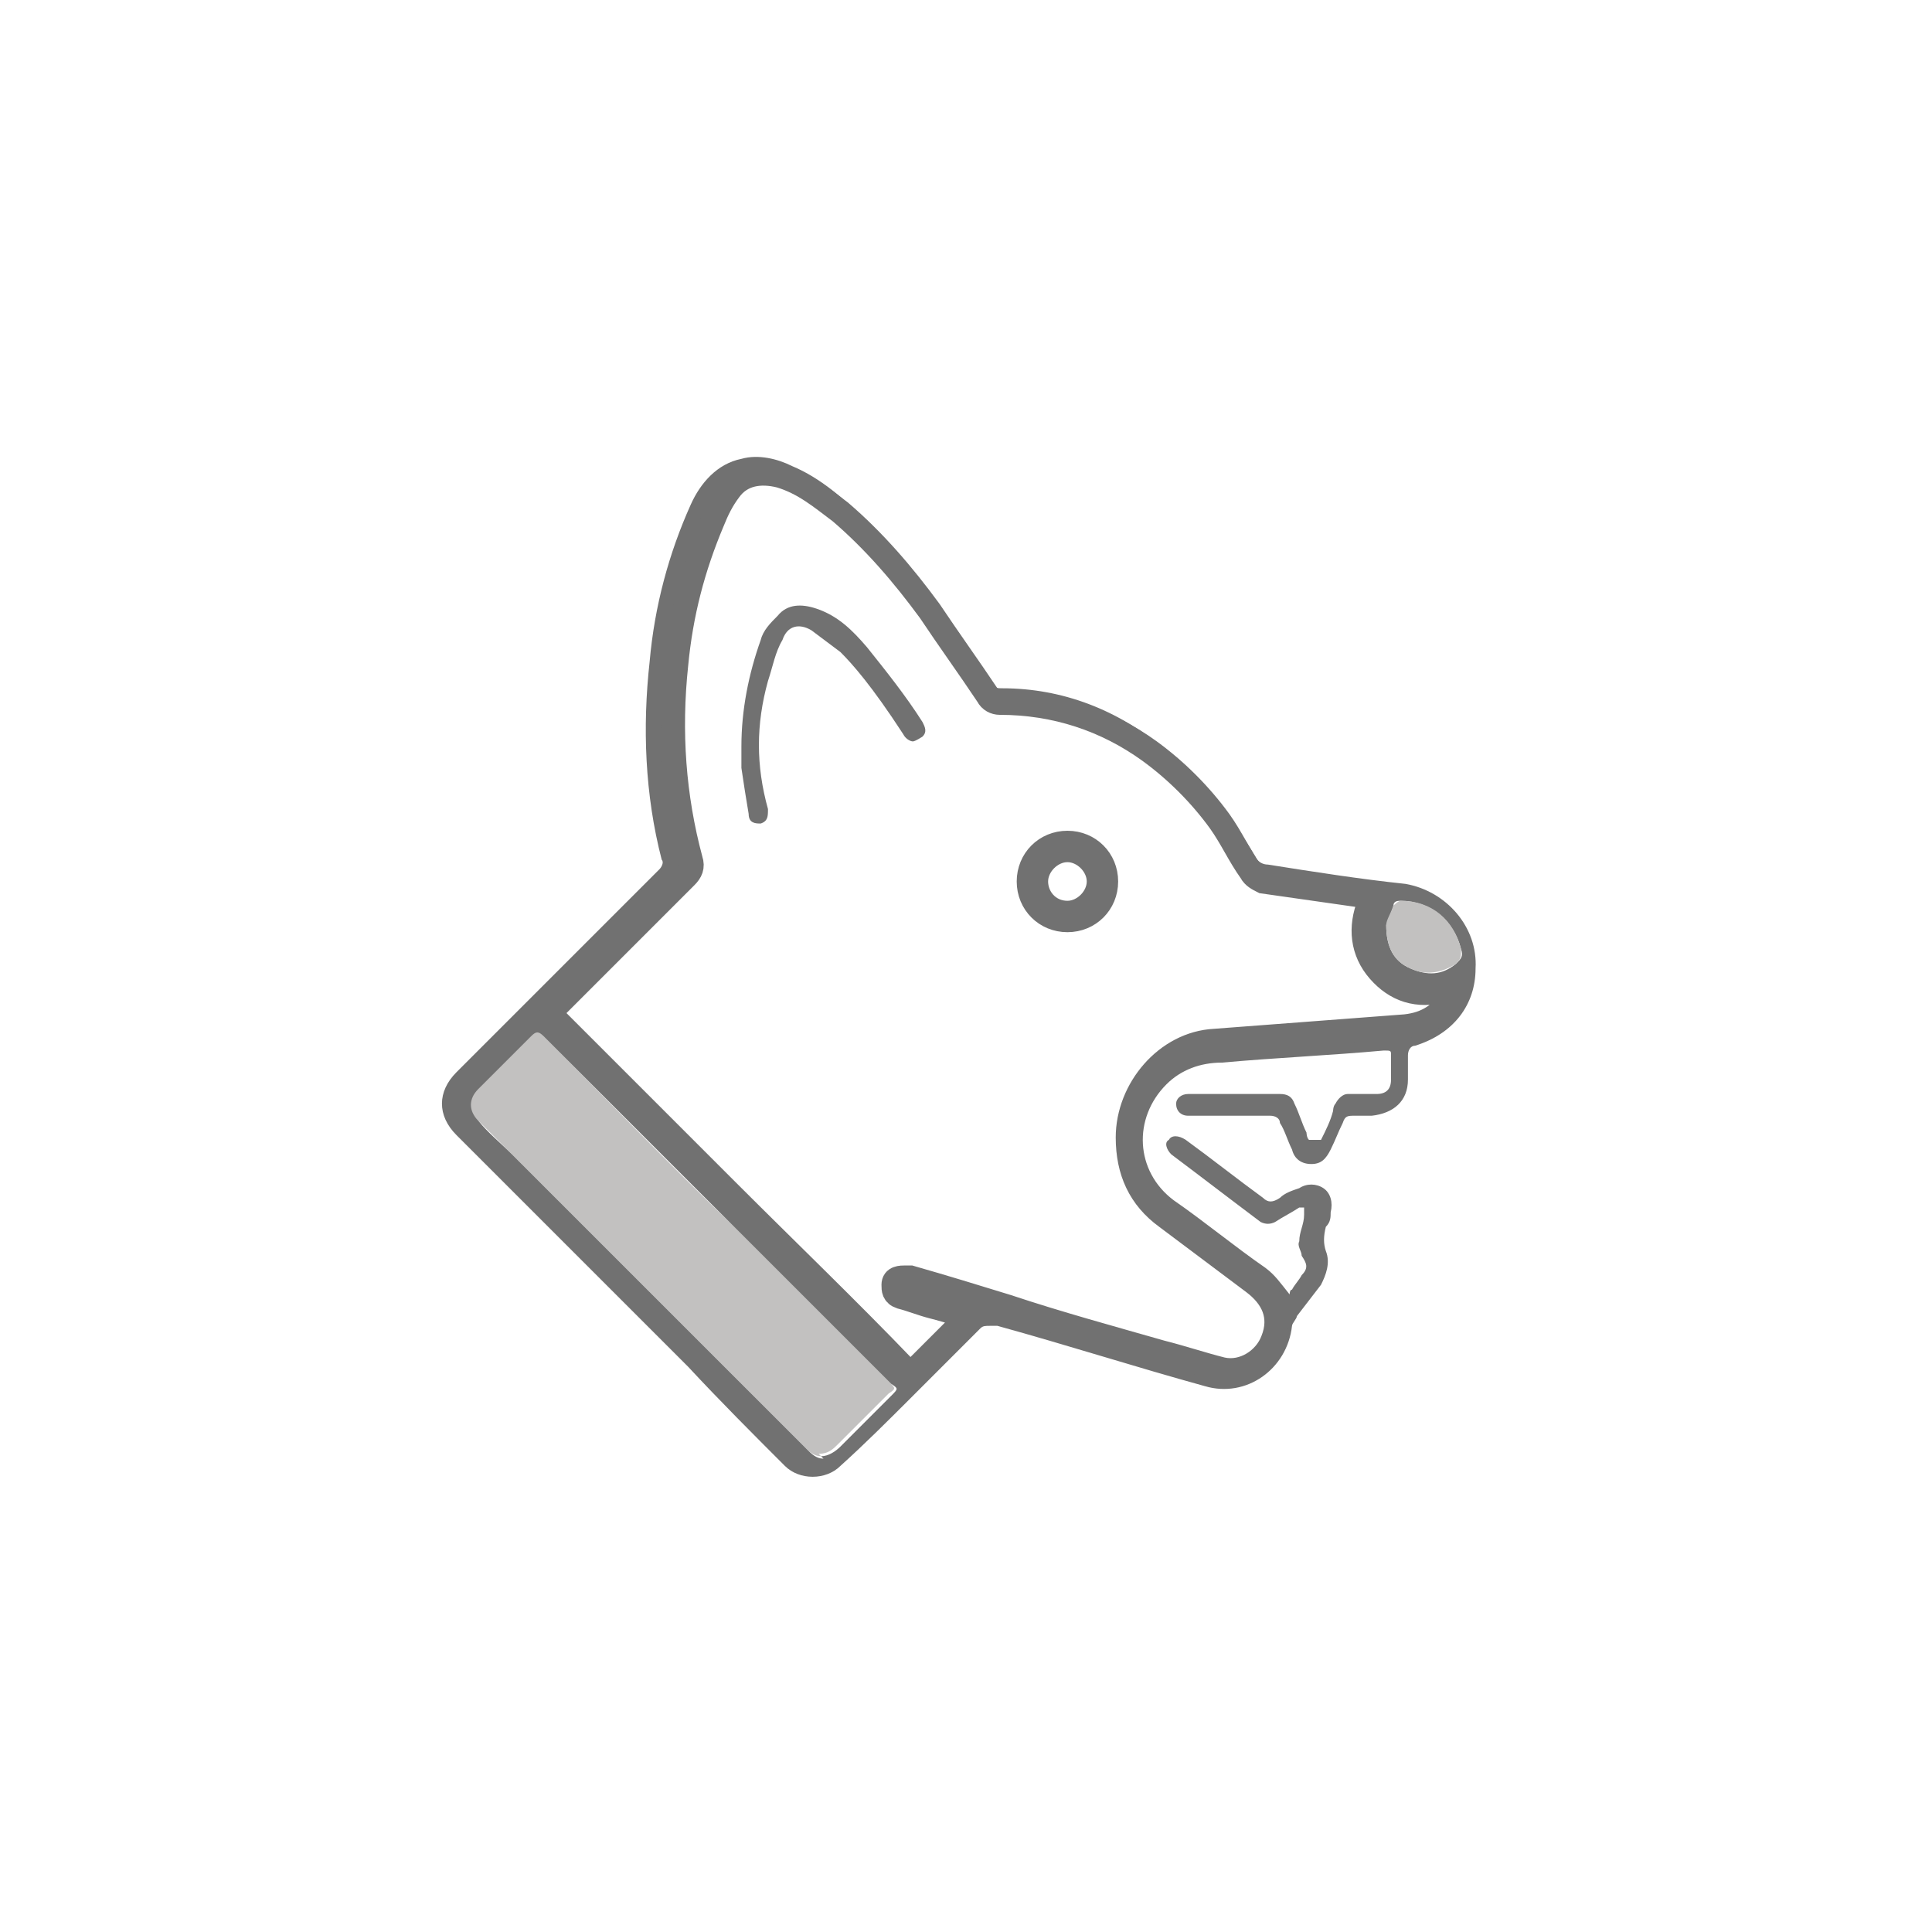 <?xml version="1.0" encoding="UTF-8"?>
<svg id="Layer_1" data-name="Layer 1" xmlns="http://www.w3.org/2000/svg" version="1.1" viewBox="0 0 80 80">
  <defs>
    <style>
      .cls-1 {
        fill: #c2c1c0;
      }

      .cls-1, .cls-2 {
        stroke-width: 0px;
      }

      .cls-3 {
        fill: none;
        stroke: #717171;
        stroke-miterlimit: 10;
      }

      .cls-2 {
        fill: #717171;
      }
    </style>
  </defs>
  <path class="cls-1" d="M34,60.3c-.3,0-.5-.2-.7-.4-1-1-2-2-3-3-3.1-3.1-6.1-6.1-9.2-9.2-.5-.5-.9-.9-1.4-1.4-.4-.4-.4-.9,0-1.3.7-.7,1.5-1.5,2.2-2.2.2-.2.3-.2.5,0,2.7,2.7,5.3,5.4,8,8,2.1,2.1,4.3,4.3,6.4,6.4.3.3.3.3,0,.5-.7.7-1.4,1.4-2.1,2.1-.2.2-.4.4-.8.4Z"/>
  <path class="cls-1" d="M107-4.8h-14.7v-4c0-1.3,1-2.3,2.3-2.3h10c1.3,0,2.3,1,2.3,2.3v4Z"/>
  <path class="cls-2" d="M101.5,45h12.6c.4,0,.8-.3.8-.8s-.3-.8-.8-.8h-12.6c-.4,0-.8.3-.8.8s.3.8.8.8ZM118,48.4c0-.4-.3-.8-.8-.8h-15.7c-.4,0-.8.3-.8.8s.3.8.8.8h15.7c.4,0,.8-.3.8-.8ZM101.5,51.8c-.4,0-.8.3-.8.8s.3.8.8.8h12.6c.4,0,.8-.3.8-.8s-.3-.8-.8-.8h-12.6ZM117.2,39.2h-15.7c-.4,0-.8.3-.8.8s.3.8.8.8h15.7c.4,0,.8-.3.8-.8s-.3-.8-.8-.8ZM98.4,26.1h14.7c.4,0,.8-.4.8-.8v-4c0-1.7-1.4-3.1-3.1-3.1h-10c-1.7,0-3.1,1.4-3.1,3.1v4c0,.4.3.8.8.8ZM99.2,21.4c0-.8.7-1.5,1.5-1.5h10c.8,0,1.5.7,1.5,1.5v3.2h-13.1v-3.2h0ZM97.4,39.2h-2.1c-.4,0-.8.3-.8.8s.4.8.8.8h2.1c.4,0,.8-.3.8-.8s-.3-.8-.8-.8ZM97.4,47.6h-2.1c-.4,0-.8.3-.8.8s.4.8.8.8h2.1c.4,0,.8-.3.8-.8s-.3-.8-.8-.8ZM119.4,22.5h-3.2c-.4,0-.8.4-.8.8s.3.8.8.8h3.2c.7,0,1.3.6,1.3,1.3v33.6c0,.7-.6,1.3-1.3,1.3h-27.3c-.7,0-1.3-.6-1.3-1.3V25.3c0-.7.6-1.3,1.3-1.3h3.2c.4,0,.8-.4.8-.8s-.4-.8-.8-.8h-3.2c-1.6,0-2.8,1.3-2.8,2.8v33.6c0,1.6,1.3,2.8,2.8,2.8h27.3c1.6,0,2.8-1.3,2.8-2.8V25.3c0-1.6-1.3-2.8-2.8-2.8ZM117.2,30.8h-15.7c-.4,0-.8.4-.8.8s.3.8.8.8h15.7c.4,0,.8-.3.8-.8s-.3-.8-.8-.8ZM94.5,31.6c0,.4.4.8.8.8h2.1c.4,0,.8-.3.8-.8s-.3-.8-.8-.8h-2.1c-.4,0-.8.4-.8.8ZM101.5,36.6h12.6c.4,0,.8-.3.8-.8s-.3-.8-.8-.8h-12.6c-.4,0-.8.3-.8.8s.3.8.8.8Z"/>
  <g>
    <path class="cls-1" d="M-27.6-1.1c-2.3.5-4.2,2.4-4.7,4.7-.6,2.7.5,5.1,2.4,6.5.7.5,1.1,1.4,1.1,2.2v.6h5.3v-.7c0-.8.4-1.6,1-2.1,1.6-1.1,2.6-3,2.6-5.1,0-3.9-3.6-7-7.6-6.1Z"/>
    <polygon class="cls-1" points="-39.3 34 -42.5 36.1 -49.8 22.4 -46.7 20.3 -39.3 34"/>
    <path class="cls-2" d="M-26.7-3h0c.4,0,.8-.4.8-.8v-2.1c0-.4-.3-.8-.8-.8h0c-.4,0-.8.4-.8.8v2.1c0,.4.3.8.8.8ZM-20.2-.5c.2,0,.4,0,.5-.2l1.8-1.7c.3-.3.3-.8,0-1.1-.3-.3-.8-.3-1.1,0l-1.8,1.7c-.3.3-.3.8,0,1.1.2.2.4.2.6.2ZM-19.7,11c-.3-.3-.8-.3-1.1,0-.3.3-.3.8,0,1.1l1.8,1.8c.2.2.4.2.6.2s.4,0,.6-.2c.3-.3.3-.8,0-1.1l-1.8-1.8ZM-18.1,5.6c0,.4.4.8.8.8h3.2c.4,0,.8-.4.8-.8s-.4-.8-.8-.8h-3.2c-.4,0-.8.4-.8.8ZM-30.4,10.8c.5.3.7.9.7,1.6v1.6c0,1.9,1.5,3.4,3.4,3.4s3.4-1.5,3.4-3.4v-1.7c0-.6.3-1.1.7-1.5,1.9-1.3,3-3.5,3-5.7s-1-4.1-2.6-5.5c-1.7-1.3-3.8-1.9-6-1.4-2.6.6-4.8,2.7-5.4,5.3-.6,2.8.4,5.6,2.7,7.3ZM-24.4,14c0,1-.8,1.8-1.8,1.8s-1.8-.8-1.8-1.8v-.2h3.7v.2ZM-31.6,3.8c.4-2,2.1-3.7,4.1-4.1.4,0,.8-.1,1.2-.1,1.3,0,2.5.4,3.5,1.2,1.3,1,2,2.6,2,4.3s-.9,3.4-2.3,4.5c-.8.6-1.3,1.6-1.3,2.7h-3.7c0-1.1-.5-2.1-1.4-2.7-1.8-1.3-2.6-3.5-2.1-5.7ZM-33.6,11l-1.8,1.8c-.3.3-.3.8,0,1.1.2.1.4.2.5.2s.4,0,.6-.2l1.8-1.8c.3-.3.3-.8,0-1.1-.3-.3-.8-.3-1.1,0ZM-33.6-.7c.2.1.4.2.5.2s.4,0,.6-.2c.3-.3.3-.8,0-1.1l-1.8-1.7c-.3-.3-.8-.3-1.1,0-.3.3-.3.8,0,1.1l1.8,1.7ZM-38.3,6.4h3.2c.4,0,.8-.4.8-.8s-.4-.8-.8-.8h-3.2c-.4,0-.8.4-.8.8s.4.8.8.8ZM-9.3,24.2c-.5-1.1-1.8-1.8-3-1.5l-7.4,1.6c-.3-1.5-1.7-2.7-3.3-2.7h-6.6l-.7-.5c-3.7-2.8-8.9-3.4-13.1-1.6l-2.2,1-.3-.6c-.1-.2-.3-.3-.5-.4-.2,0-.4,0-.6.1l-3.2,2.1c-.3.2-.4.7-.3,1l7.4,13.7c.1.2.3.3.5.4,0,0,.1,0,.2,0,.2,0,.3,0,.4-.1l3.2-2.1c.2-.2.3-.4.3-.7l.7.2c1.7.4,3.1.6,4.9.6,2.8,0,5.7-.5,7.9-1.3l14.4-6.1c1.1-.6,1.9-1.9,1.4-3.1ZM-42.2,35l-6.6-12.3,1.8-1.2,6.6,12.3-1.8,1.2ZM-11.4,26l-14.3,6c-2.1.8-4.7,1.2-7.3,1.2s-2.9-.2-4.5-.5l-1.6-.5c-.1,0-.2,0-.3,0l-5.5-10.2,2.1-.9c3.8-1.6,8.3-1.1,11.6,1.4l.9.7c.1.1.3.2.5.2h6.8c1,0,1.8.8,1.8,1.8s-.8,1.8-1.8,1.8h-10c-.4,0-.8.4-.8.8s.4.8.8.8h10c1.6,0,2.9-1.1,3.3-2.5l7.8-1.7c.5-.1,1,.1,1.2.5.2.5-.3,1-.6,1.1Z"/>
  </g>
  <g>
    <path class="cls-1" d="M135.9,104.8h-3.2c-.4,0-.9-.2-1.1-.4-.7.9-1.8,1.5-3.1,1.5s-2.4-.6-3.1-1.5c-.3.2-.7.4-1.1.4h-3.2c-.9,0-1.7.6-1.7,1.4v4h18.3v-4c0-.8-.8-1.4-1.7-1.4Z"/>
    <polygon class="cls-1" points="97.7 69.2 117.1 69.2 117.1 78.9 101.5 78.9 97.7 82.4 97.7 69.2"/>
    <path class="cls-2" d="M98.8,107.2c-.4,0-.8.4-.8.8v2.2c0,.4.4.8.8.8s.8-.4.8-.8v-2.2c0-.4-.4-.8-.8-.8ZM97.4,83.1c.1,0,.2,0,.3,0,.2,0,.4,0,.5-.2l3.5-3.2h15.3c.4,0,.8-.4.8-.8v-9.7c0-.4-.4-.8-.8-.8h-19.4c-.4,0-.8.4-.8.8v13.2c0,.3.2.6.5.7ZM98.5,70h17.8v8.1h-14.8c-.2,0-.4,0-.5.2l-2.4,2.2v-10.5ZM132.8,87.3c.2.1.3.2.5.2s.2,0,.3,0c.3-.1.5-.4.5-.7v-13.2c0-.4-.4-.8-.8-.8h-12.9c-.4,0-.8.4-.8.8s.4.8.8.8h12.1v10.5l-2.4-2.2c-.1-.1-.3-.2-.5-.2h-13.7v-.3c0-.4-.4-.8-.8-.8s-.8.4-.8.8v1.1c0,.4.4.8.8.8h14.2l3.5,3.2ZM111.7,104h-3.1c-.2,0-.3-.1-.3-.3v-2.1c0,0,0-.1,0-.2,1.3-1,2.2-2.5,2.2-4.3v-5c0-2.4-1.9-4.3-4.3-4.3h-3.8c-2.4,0-4.3,1.9-4.3,4.3v5c0,1.8.9,3.3,2.2,4.3,0,0,0,.1,0,.2v2.1c0,.2-.1.3-.3.3h-3.1c-1.7,0-3,1.4-3,3v3.2c0,.4.4.8.8.8s.8-.4.8-.8v-3.2c0-.8.6-1.4,1.4-1.4h3.1c.2,0,.5,0,.7-.1,1.1.8,2.4,1.3,3.7,1.3s2.6-.4,3.7-1.2c0,0,0,0,0,0,.2,0,.4,0,.6,0h3.1c.8,0,1.4.6,1.4,1.4v3.2c0,.4.4.8.8.8s.8-.4.8-.8v-3.2c0-1.7-1.3-3-3-3ZM99.6,92.1c0-1.5,1.2-2.7,2.7-2.7h3.8c1.5,0,2.7,1.2,2.7,2.7h0s-6.7,0-6.7,0c-.4,0-.8.4-.8.8v1.3h-1.6v-2.2ZM101.6,104.3c0-.2.1-.4.1-.7v-1.5c.5.1,1,.2,1.5.2h1.8c.5,0,1-.1,1.5-.2v1.5c0,.3,0,.5.1.7-1.5,1-3.6,1-5.1,0ZM105.1,100.8h-1.8c-2,0-3.7-1.6-3.7-3.7v-1.2h2.4c.4,0,.8-.4.8-.8v-1.3h5.9v3.3c0,2-1.6,3.7-3.7,3.7ZM135.4,104h-3.1c-.2,0-.3-.1-.3-.3v-2.1c0,0,0-.2,0-.2,1.3-1,2.2-2.5,2.2-4.3v-4.9c0-2.4-1.9-4.3-4.3-4.3h-3.8c-2.4,0-4.3,1.9-4.3,4.3v4.9c0,2.2,1.3,4.1,3.2,4.9v1.7c0,.2-.1.3-.3.3h-3.1c-1.7,0-3,1.4-3,3v3.2c0,.4.4.8.8.8s.8-.4.8-.8v-3.2c0-.8.6-1.4,1.4-1.4h3.1c0,0,.1,0,.2,0,0,0,.1.2.2.2,1,.7,2.2,1,3.3,1s2.6-.4,3.7-1.2c0,0,.2,0,.3,0h3.1c.8,0,1.4.6,1.4,1.4v3.2c0,.4.4.8.8.8s.8-.4.8-.8v-3.2c0-1.7-1.3-3-3-3ZM123.3,92.1c0-1.5,1.2-2.7,2.7-2.7h3.8c1.5,0,2.7,1.2,2.7,2.7v2.2h-4.9v-1.3c0-.4-.4-.8-.8-.8h-3.2c0,0-.2,0-.3,0h0ZM126.3,104.7c.2-.3.3-.6.3-1v-1.3c.2,0,.3,0,.5,0h1.7c.6,0,1.1-.1,1.6-.3v1.6c0,.3,0,.6.2.9-1.3.7-3,.8-4.3,0ZM128.8,100.8h-1.7c-2.1,0-3.7-1.7-3.7-3.7v-3.3c0,0,.2,0,.3,0h2.4v1.3c0,.4.4.8.8.8h5.7v1.1c0,2.1-1.7,3.7-3.7,3.7ZM133.3,107.2c-.4,0-.8.4-.8.8v2.2c0,.4.4.8.8.8s.8-.4.8-.8v-2.2c0-.4-.4-.8-.8-.8Z"/>
  </g>
  <path class="cls-2" d="M54.7,47.2c.2-.4.4-.8.5-1.2,0,0,0-.2.1-.3.1-.2.3-.4.5-.4.4,0,.8,0,1.2,0,.4,0,.6-.2.6-.6,0-.3,0-.6,0-1,0-.2,0-.2-.3-.2-2.2.2-4.5.3-6.7.5-.9,0-1.7.3-2.3.9-1.4,1.4-1.3,3.6.3,4.8,1.3.9,2.5,1.9,3.8,2.8.4.3.6.6,1,1.1,0,0,0-.2.1-.2.1-.2.3-.4.4-.6.3-.3.2-.5,0-.8,0-.2-.2-.4-.1-.6,0-.4.2-.7.2-1.1,0,0,0-.1,0-.3-.1,0-.2,0-.2,0-.3.2-.7.4-1,.6-.2.1-.4.1-.6,0-1.2-.9-2.5-1.9-3.7-2.8-.2-.2-.3-.5-.1-.6.1-.2.4-.2.7,0,1.1.8,2.1,1.6,3.2,2.4.2.2.4.2.7,0,.2-.2.5-.3.8-.4.3-.2.7-.2,1,0,.3.2.4.6.3,1,0,.2,0,.4-.2.6-.1.4-.1.7,0,1,.2.5,0,1-.2,1.4-.3.4-.7.9-1,1.3,0,.1-.2.3-.2.4-.2,1.8-1.9,3-3.6,2.5-2.9-.8-5.7-1.7-8.6-2.5-.1,0-.2,0-.3,0-.2,0-.3,0-.4.1-.9.9-1.9,1.9-2.8,2.8-1,1-2,2-3,2.9-.6.6-1.7.6-2.3,0-1.3-1.3-2.7-2.7-4-4.1-3.2-3.2-6.4-6.4-9.6-9.6-.8-.8-.8-1.8,0-2.6,2.8-2.8,5.6-5.6,8.4-8.4.1-.1.2-.3.1-.4-.7-2.7-.8-5.5-.5-8.2.2-2.3.8-4.5,1.7-6.5.4-.9,1.1-1.7,2.1-1.9.7-.2,1.5,0,2.1.3,1.2.5,2.2,1.4,3.1,2.3,1.5,1.5,2.8,3.1,4,4.9.4.6.8,1.2,1.2,1.8.1.2.2.2.4.2,2.5,0,4.8.9,6.7,2.5,1.6,1.3,2.8,2.8,3.8,4.5.1.2.3.3.5.3,1.9.3,3.8.6,5.7.8,1.7.3,3,1.8,2.9,3.5,0,1.5-.9,2.7-2.5,3.2-.2,0-.3.2-.3.4,0,.3,0,.7,0,1,0,.9-.6,1.4-1.5,1.5-.2,0-.5,0-.7,0-.3,0-.4,0-.5.3-.2.4-.3.7-.5,1.1-.2.4-.4.6-.8.6-.4,0-.7-.2-.8-.6-.2-.4-.3-.8-.5-1.1,0-.2-.2-.3-.4-.3-1.1,0-2.1,0-3.2,0,0,0-.1,0-.2,0-.3,0-.5-.2-.5-.5,0-.2.2-.4.5-.4.7,0,1.4,0,2,0,.6,0,1.2,0,1.8,0,.3,0,.5.1.6.4.2.4.3.8.5,1.2,0,0,0,.2.1.3,0,0,0,0,0,0ZM40,54.6c-.1,0-.2-.1-.3-.1-.4-.1-.7-.2-1.1-.3-.4-.1-.9-.3-1.3-.4-.2,0-.3-.3-.3-.5,0-.2.3-.3.5-.3,0,0,.1,0,.2,0,1.3.4,2.6.8,4,1.2,2.1.6,4.3,1.3,6.4,1.9.8.2,1.7.5,2.5.7.9.2,1.8-.3,2.1-1.2.4-1,0-1.8-.8-2.4-1.2-.9-2.4-1.8-3.6-2.7-1.1-.8-1.6-1.9-1.6-3.3,0-2,1.7-3.8,3.6-4,2.6-.2,5.3-.4,7.9-.6.9,0,1.5-.5,2-1.3,0,0,0-.1,0-.2-.2,0-.3,0-.4,0-1.1.3-2,0-2.7-.8-.7-.8-.9-1.8-.4-2.8,0-.2,0-.3-.2-.3-1.4-.2-2.8-.4-4.2-.6-.2,0-.4-.2-.5-.4-.4-.7-.8-1.4-1.3-2.1-.8-1.1-1.7-2.1-2.9-2.9-1.9-1.3-3.9-2.1-6.2-2-.2,0-.4,0-.5-.3-.8-1.2-1.6-2.4-2.4-3.5-1.1-1.5-2.3-2.9-3.7-4.1-.7-.6-1.5-1.2-2.5-1.5-.8-.3-1.6-.1-2.1.6-.3.4-.6.8-.7,1.3-.8,1.9-1.2,3.9-1.5,5.9-.3,2.7-.1,5.4.6,8.1,0,.3,0,.5-.2.7-1.8,1.8-3.6,3.6-5.4,5.4-.2.2-.2.3,0,.5,2.4,2.4,4.8,4.8,7.1,7.1,2.5,2.5,4.9,4.9,7.4,7.4.2.2.3.2.4,0,.6-.6,1.2-1.2,1.8-1.8,0,0,.2-.2.3-.3ZM34,60.3c.3,0,.6-.2.8-.4.7-.7,1.4-1.4,2.1-2.1.3-.3.3-.3,0-.5-2.1-2.1-4.3-4.3-6.4-6.4-2.7-2.7-5.3-5.3-8-8-.2-.2-.3-.2-.5,0-.7.7-1.5,1.5-2.2,2.2-.4.4-.4.9,0,1.3.4.5.9.9,1.4,1.4,3.1,3.1,6.1,6.1,9.2,9.2,1,1,2,2,3,3,.2.2.4.4.7.4ZM57.4,38.3c0,.9.3,1.5,1,1.8.7.3,1.3.3,1.9-.2.2-.2.3-.3.2-.6-.3-1.2-1.3-2-2.5-2-.1,0-.3,0-.3.2-.1.3-.2.6-.3.8Z"/>
  <path class="cls-3" d="M40,54.6c-.1.1-.2.2-.3.3-.6.6-1.2,1.2-1.8,1.8-.2.2-.3.2-.4,0-2.4-2.5-4.9-4.9-7.4-7.4-2.4-2.4-4.8-4.8-7.1-7.1-.2-.2-.2-.3,0-.5,1.8-1.8,3.6-3.6,5.4-5.4.2-.2.3-.4.2-.7-.7-2.6-.9-5.3-.6-8.1.2-2.1.7-4,1.5-5.9.2-.5.4-.9.7-1.3.5-.7,1.3-.8,2.1-.6,1,.3,1.7.9,2.5,1.5,1.4,1.2,2.6,2.6,3.7,4.1.8,1.2,1.6,2.3,2.4,3.5.1.2.3.3.5.3,2.3,0,4.4.7,6.2,2,1.1.8,2.1,1.8,2.9,2.9.5.7.8,1.4,1.3,2.1.1.2.3.3.5.4,1.4.2,2.8.4,4.2.6.2,0,.3,0,.2.3-.4,1-.3,2,.4,2.8.7.8,1.6,1.1,2.7.8.1,0,.2,0,.4,0,0,.1,0,.2,0,.2-.5.8-1.1,1.2-2,1.3-2.6.2-5.3.4-7.9.6-2,.1-3.6,2-3.6,4,0,1.4.5,2.5,1.6,3.3,1.2.9,2.4,1.8,3.6,2.7.8.6,1.2,1.4.8,2.4-.3.8-1.2,1.4-2.1,1.2-.8-.2-1.7-.5-2.5-.7-2.1-.6-4.3-1.2-6.4-1.9-1.3-.4-2.6-.8-4-1.2,0,0-.1,0-.2,0-.2,0-.5,0-.5.3,0,.2,0,.4.3.5.4.1.9.3,1.3.4.4.1.7.2,1.1.3,0,0,.2,0,.3.1ZM45.8,36.5c0-.9-.7-1.6-1.6-1.6-.9,0-1.6.7-1.6,1.6,0,.9.7,1.6,1.6,1.6.9,0,1.6-.7,1.6-1.6Z"/>
  <path class="cls-1" d="M57.4,38.3c0-.2.2-.5.3-.8,0,0,.2-.2.3-.2,1.3,0,2.2.8,2.5,2,0,.3,0,.4-.2.6-.6.4-1.3.5-1.9.2-.7-.3-1-.9-1-1.8Z"/>
  <path class="cls-2" d="M30.7,30.9c0-1.5.3-3,.8-4.4.1-.4.4-.7.7-1,.4-.5,1-.5,1.6-.3.9.3,1.5.9,2.1,1.6.8,1,1.6,2,2.3,3.1.1.2.2.4,0,.6,0,0-.3.2-.4.2-.1,0-.3-.1-.4-.3-1.3-2-2.1-2.9-2.6-3.4-.4-.3-.8-.6-1.2-.9-.5-.3-1-.2-1.2.4-.3.5-.4,1.1-.6,1.7-.5,1.8-.5,3.5,0,5.3,0,0,0,0,0,0,0,.3,0,.5-.3.6-.2,0-.5,0-.5-.4-.1-.6-.2-1.2-.3-1.9,0-.3,0-.7,0-1Z"/>
  <path class="cls-2" d="M45.8,36.5c0,.9-.7,1.6-1.6,1.6-.9,0-1.6-.7-1.6-1.6,0-.9.7-1.6,1.6-1.6.9,0,1.6.7,1.6,1.6ZM44.2,37.3c.4,0,.8-.4.8-.8,0-.4-.4-.8-.8-.8-.4,0-.8.4-.8.8,0,.4.3.8.8.8Z"/>
</svg>
